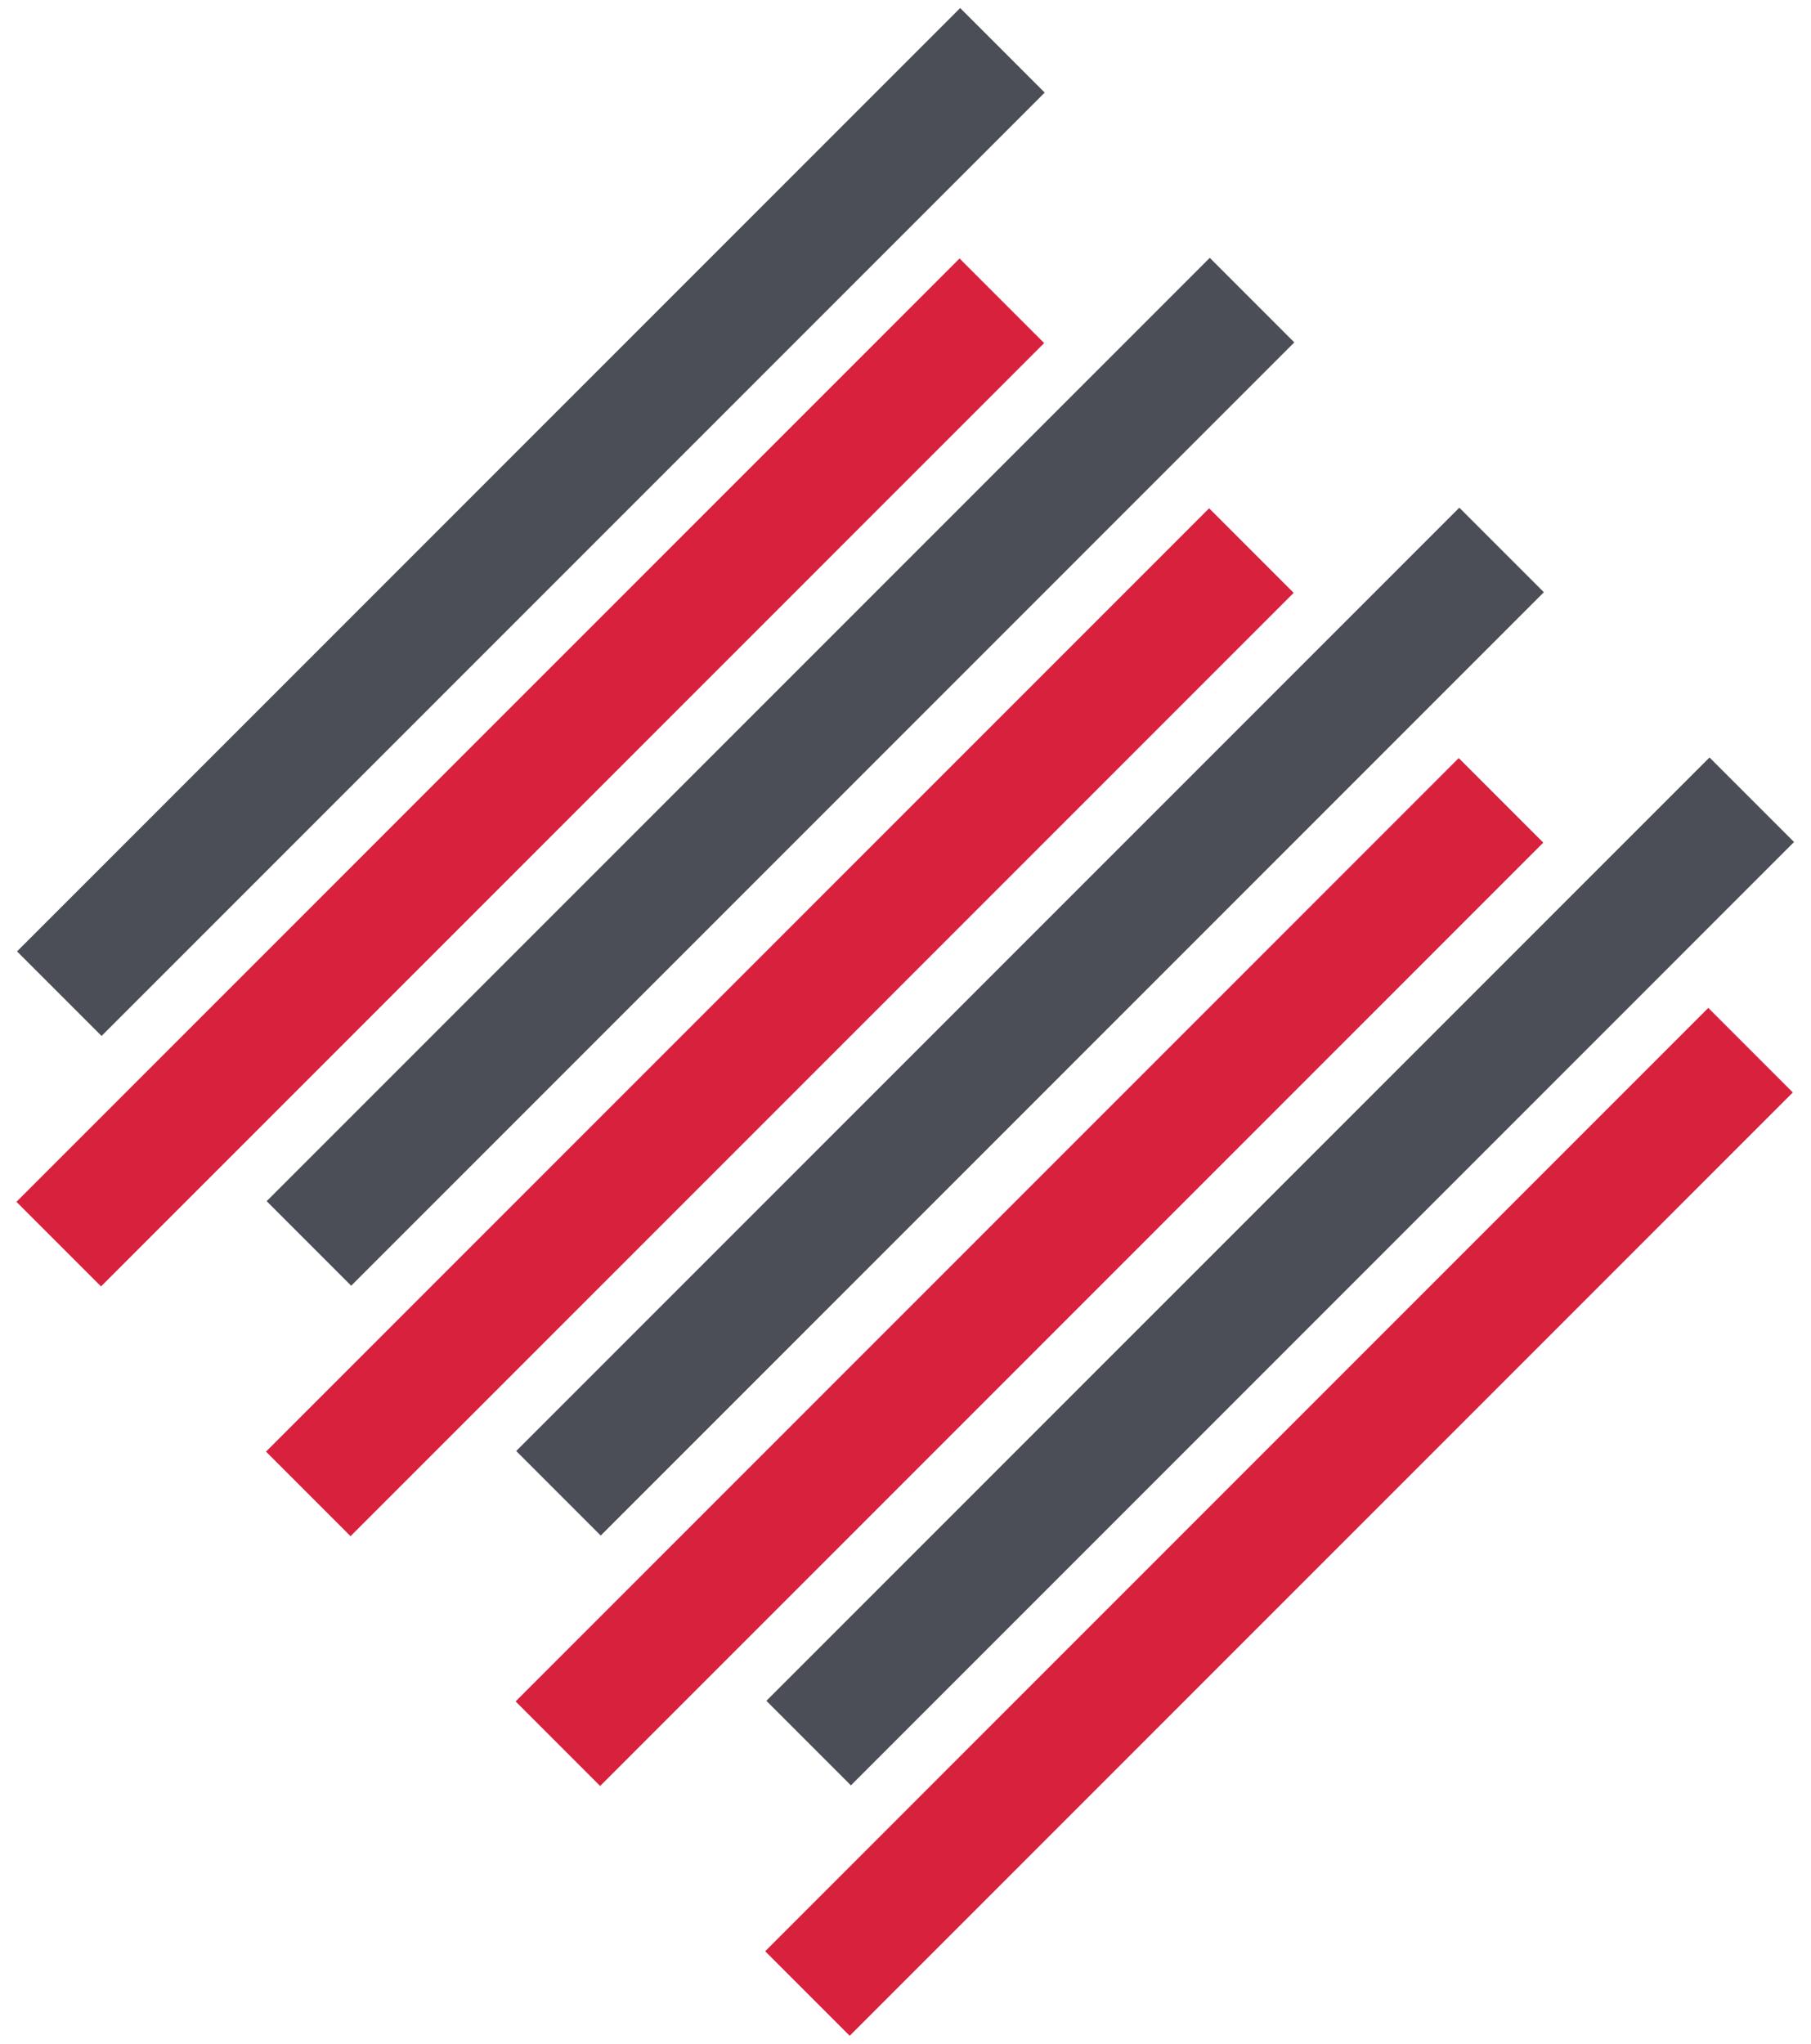 <?xml version="1.0" encoding="utf-8"?>
<!-- Generator: Adobe Illustrator 27.0.1, SVG Export Plug-In . SVG Version: 6.00 Build 0)  -->
<svg version="1.1" id="Layer_1" xmlns="http://www.w3.org/2000/svg" xmlns:xlink="http://www.w3.org/1999/xlink" x="0px" y="0px"
	 width="226.88px" height="256px" viewBox="0 0 226.88 256" enable-background="new 0 0 226.88 256" xml:space="preserve">
<rect x="76.86" y="151.76" transform="matrix(0.707 -0.707 0.707 0.707 -65.623 160.073)" fill="#4B4E57" width="167.12" height="14.98"/>
<rect x="45.44" y="151.84" transform="matrix(0.707 -0.707 0.707 0.707 -74.882 137.878)" fill="#D7213D" width="167.12" height="14.98"/>
<rect x="45.51" y="120.47" transform="matrix(0.707 -0.707 0.707 0.707 -52.679 128.743)" fill="#4B4E57" width="167.12" height="14.98"/>
<rect x="14.24" y="89.18" transform="matrix(0.707 -0.707 0.707 0.707 -39.713 97.465)" fill="#4B4E57" width="167.12" height="14.98"/>
<rect x="14.16" y="120.55" transform="matrix(0.707 -0.707 0.707 0.707 -61.916 106.6)" fill="#D7213D" width="167.12" height="14.98"/>
<rect x="-17.04" y="57.89" transform="matrix(0.707 -0.707 0.707 0.707 -26.747 66.187)" fill="#4B4E57" width="167.12" height="14.98"/>
<rect x="-17.11" y="89.26" transform="matrix(0.707 -0.707 0.707 0.707 -48.952 75.324)" fill="#D7213D" width="167.12" height="14.99"/>
<rect x="76.71" y="183.13" transform="matrix(0.707 -0.707 0.707 0.707 -87.848 169.156)" fill="#D7213D" width="167.12" height="14.98"/>
</svg>
